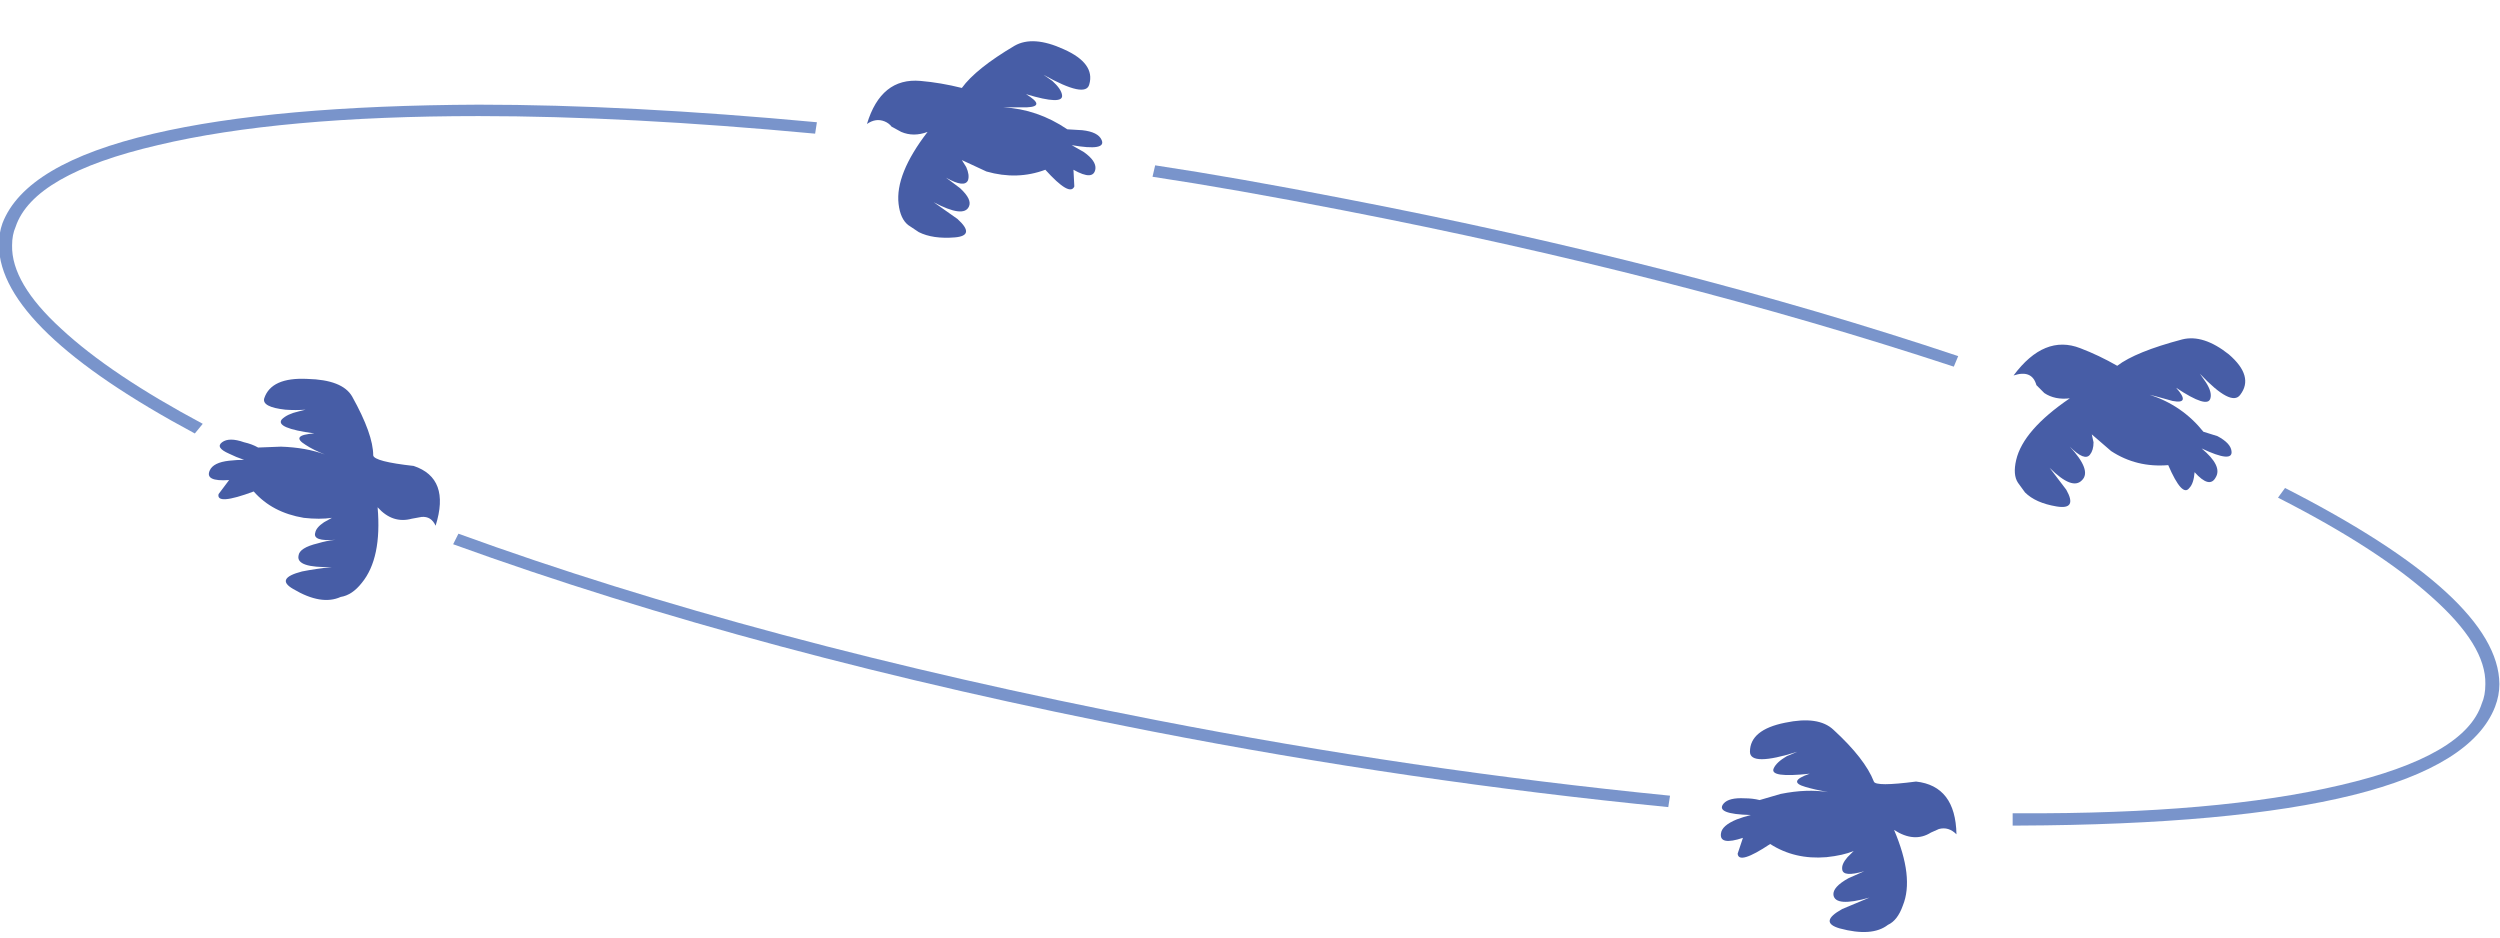 <?xml version="1.0" encoding="iso-8859-1"?>
<!-- Generator: Adobe Illustrator 18.1.1, SVG Export Plug-In . SVG Version: 6.00 Build 0)  -->
<svg version="1.1" xmlns="http://www.w3.org/2000/svg" xmlns:xlink="http://www.w3.org/1999/xlink" x="0px" y="0px"
	 viewBox="0 0 182.364 68.445" style="enable-background:new 0 0 182.364 68.445;" xml:space="preserve">
<g id="Layer_8">
	<g transform="matrix( 1, 0, 0, 1, 739.75,276.6) ">
		<g transform="matrix( 1.282, 0, 0, 1.282, -351.85,-422.85) ">
			<g>
				<g id="Symbol_7_0_Layer0_0_MEMBER_0_MEMBER_0_FILL">
					<path style="fill:#7994CB;" d="M-191.403,134.942l0.25-0.6c-10.465-3.502-22.097-6.487-34.895-8.954
						c-4.099-0.8-7.699-1.434-10.798-1.901l-0.15,0.65c3.1,0.467,6.699,1.101,10.798,1.901
						C-213.633,128.472-202.035,131.44-191.403,134.942z"/>
				</g>
			</g>
		</g>
		<g transform="matrix( 1.282, 0, 0, 1.282, -351.85,-422.85) ">
			<g>
				<g id="Symbol_7_0_Layer0_0_MEMBER_1_MEMBER_0_FILL">
					<path style="fill:#7994CB;" d="M-299.086,132.791c-1.9-1.734-2.833-3.318-2.8-4.752c0-0.4,0.067-0.75,0.2-1.051
						c0.667-2.001,3.366-3.552,8.099-4.652c4.633-1.101,10.715-1.651,18.247-1.651c5.632,0,12.015,0.334,19.147,1l0.1-0.65
						c-7.166-0.667-13.581-1-19.247-1c-7.765,0.033-13.931,0.584-18.497,1.651c-4.866,1.134-7.732,2.835-8.599,5.103
						c-0.133,0.367-0.2,0.784-0.2,1.251c0.033,3.168,3.749,6.737,11.148,10.705l0.45-0.55
						C-294.537,136.326-297.22,134.525-299.086,132.791z"/>
				</g>
			</g>
		</g>
		<g transform="matrix( 1.282, 0, 0, 1.282, -351.85,-422.85) ">
			<g>
				<g id="Symbol_7_0_Layer0_0_MEMBER_2_MEMBER_0_FILL">
					<path style="fill:#7994CB;" d="M-276.49,144.447l-0.3,0.6c11.598,4.202,24.863,7.754,39.794,10.655
						c9.765,1.901,19.547,3.335,29.346,4.302l0.1-0.65c-9.732-0.967-19.48-2.401-29.246-4.302
						C-251.894,152.117-265.125,148.582-276.49,144.447z"/>
				</g>
			</g>
		</g>
		<g transform="matrix( 1.282, 0, 0, 1.282, -351.85,-422.85) ">
			<g>
				<g id="Symbol_7_0_Layer0_0_MEMBER_3_MEMBER_0_FILL">
					<path style="fill:#7994CB;" d="M-161.158,153.001c0,0.434-0.067,0.8-0.2,1.101c-0.633,2.001-3.316,3.552-8.049,4.652
						c-4.666,1.101-10.765,1.634-18.297,1.601h-0.35v0.7h0.35c16.331-0.067,25.363-2.318,27.096-6.753
						c0.167-0.434,0.25-0.867,0.25-1.301c-0.033-3.302-4.099-7.02-12.198-11.155l-0.4,0.55c3.799,1.934,6.716,3.819,8.749,5.653
						C-162.141,149.883-161.124,151.534-161.158,153.001z"/>
				</g>
			</g>
		</g>
		<g transform="matrix( 1.282, 0, 0, 1.282, -351.85,-422.85) ">
			<g>
				<g id="Symbol_7_0_Layer0_0_MEMBER_4_FILL">
					<path style="fill:#475DA6;" d="M-175.105,136.543c0.533-0.7,0.317-1.467-0.65-2.301c-0.967-0.767-1.85-1.05-2.65-0.85
						c-1.766,0.467-3,0.967-3.699,1.501c-0.7-0.4-1.4-0.734-2.1-1c-1.366-0.534-2.633-0.017-3.799,1.551
						c0.7-0.233,1.133-0.05,1.3,0.55l0.45,0.45c0.4,0.267,0.883,0.367,1.45,0.3c-1.766,1.201-2.783,2.368-3.05,3.502
						c-0.133,0.567-0.1,1,0.1,1.301l0.4,0.55c0.4,0.4,1,0.667,1.8,0.8c0.8,0.133,0.983-0.183,0.55-0.95l-0.95-1.251
						c0.867,0.867,1.483,1.101,1.85,0.7c0.367-0.367,0.133-1-0.7-1.901c0.567,0.567,0.95,0.717,1.15,0.45
						c0.133-0.167,0.2-0.4,0.2-0.7l-0.1-0.45l1.1,0.95c0.967,0.634,2.05,0.9,3.25,0.8c0.533,1.234,0.933,1.667,1.2,1.301
						c0.167-0.167,0.267-0.467,0.3-0.9c0.567,0.634,0.967,0.734,1.2,0.3c0.267-0.434,0-0.984-0.8-1.651
						c1.2,0.567,1.766,0.617,1.7,0.15c-0.033-0.3-0.3-0.584-0.8-0.85l-0.8-0.25c-0.8-1-1.816-1.701-3.05-2.101
						c0.033,0,0.467,0.117,1.3,0.35c0.7,0.133,0.767-0.117,0.2-0.75c1.2,0.8,1.85,1.001,1.95,0.6c0.067-0.233-0.017-0.534-0.25-0.9
						l-0.35-0.5C-176.205,136.61-175.439,137.01-175.105,136.543z"/>
				</g>
			</g>
			<g transform="matrix( 0.78, 0, 0, 0.78, 274.5,329.9) ">
				<path id="Symbol_7_0_Layer0_0_MEMBER_4_1_STROKES" style="fill:none;stroke:#475DA6;stroke-miterlimit:22;" d="
					M-175.765,134.238c-0.967-0.767-1.85-1.051-2.65-0.85c-1.766,0.467-3,0.967-3.699,1.501c-0.7-0.4-1.4-0.734-2.1-1
					c-1.366-0.534-2.633-0.017-3.799,1.551c0.7-0.233,1.133-0.05,1.3,0.55l0.45,0.45c0.4,0.267,0.883,0.367,1.45,0.3
					c-1.766,1.201-2.783,2.368-3.05,3.502c-0.133,0.567-0.1,1.001,0.1,1.301l0.4,0.55c0.4,0.4,1,0.667,1.8,0.8
					c0.8,0.133,0.983-0.183,0.55-0.95l-0.95-1.251c0.867,0.867,1.483,1.101,1.85,0.7c0.367-0.367,0.133-1-0.7-1.901
					c0.567,0.567,0.95,0.717,1.15,0.45c0.133-0.167,0.2-0.4,0.2-0.7l-0.1-0.45l1.1,0.95c0.967,0.634,2.05,0.9,3.25,0.8
					c0.533,1.234,0.933,1.667,1.2,1.301c0.167-0.167,0.267-0.467,0.3-0.9c0.567,0.634,0.967,0.734,1.2,0.3
					c0.267-0.434,0-0.984-0.8-1.651c1.2,0.567,1.766,0.617,1.7,0.15c-0.033-0.3-0.3-0.584-0.8-0.85l-0.8-0.25
					c-0.8-1.001-1.816-1.701-3.05-2.101c0.033,0,0.467,0.117,1.3,0.35c0.7,0.133,0.767-0.117,0.2-0.75c1.2,0.8,1.85,1.001,1.95,0.6
					c0.067-0.233-0.017-0.534-0.25-0.9l-0.35-0.5c1.2,1.267,1.966,1.667,2.3,1.201
					C-174.582,135.839-174.798,135.072-175.765,134.238z"/>
			</g>
		</g>
		<g transform="matrix( 1.282, 0, 0, 1.282, -351.85,-422.85) ">
			<g>
				<g id="Symbol_7_0_Layer0_0_MEMBER_5_FILL">
					<path style="fill:#475DA6;" d="M-240.595,118.884c0.233-0.8-0.25-1.467-1.45-2.001c-1.166-0.534-2.1-0.6-2.8-0.2
						c-1.466,0.867-2.466,1.667-3,2.401c-0.8-0.2-1.583-0.334-2.35-0.4c-1.5-0.133-2.516,0.684-3.05,2.451
						c0.333-0.233,0.667-0.283,1-0.15c0.167,0.067,0.3,0.167,0.4,0.3l0.55,0.3c0.467,0.2,0.967,0.2,1.5,0
						c-1.233,1.601-1.783,2.968-1.65,4.102c0.067,0.567,0.25,0.967,0.55,1.201l0.6,0.4c0.533,0.267,1.216,0.367,2.05,0.3
						c0.8-0.067,0.85-0.417,0.15-1.05l-1.35-0.95c1.133,0.6,1.8,0.684,2,0.25c0.133-0.267-0.033-0.617-0.5-1.05l-0.8-0.6
						c0.7,0.4,1.117,0.45,1.25,0.15c0.067-0.2,0.033-0.45-0.1-0.75l-0.25-0.4l1.4,0.65c1.166,0.334,2.283,0.3,3.35-0.1
						c0.933,1.034,1.483,1.351,1.65,0.95l-0.05-0.95c0.767,0.434,1.183,0.417,1.25-0.05c0.033-0.3-0.183-0.617-0.65-0.95l-0.7-0.4
						c1.333,0.233,1.9,0.133,1.7-0.3c-0.133-0.3-0.5-0.484-1.1-0.55l-0.85-0.05c-1.133-0.767-2.35-1.184-3.649-1.251h1.35
						c0.733-0.033,0.717-0.283-0.05-0.75c1.433,0.434,2.116,0.45,2.05,0.05c-0.033-0.233-0.217-0.5-0.55-0.8l-0.5-0.35
						C-241.595,119.234-240.729,119.418-240.595,118.884z"/>
				</g>
			</g>
			<g transform="matrix( 0.78, 0, 0, 0.78, 274.5,329.9) ">
				<path id="Symbol_7_0_Layer0_0_MEMBER_5_1_STROKES" style="fill:none;stroke:#475DA6;stroke-miterlimit:22;" d="M-242.705,118.68
					l-0.5-0.35c1.6,0.9,2.466,1.084,2.6,0.55c0.233-0.8-0.25-1.467-1.45-2.001c-1.167-0.534-2.1-0.6-2.8-0.2
					c-1.466,0.867-2.466,1.667-3,2.401c-0.8-0.2-1.583-0.333-2.35-0.4c-1.5-0.133-2.516,0.684-3.05,2.451
					c0.333-0.233,0.667-0.283,1-0.15c0.167,0.067,0.3,0.167,0.4,0.3l0.55,0.3c0.467,0.2,0.967,0.2,1.5,0
					c-1.233,1.601-1.783,2.968-1.65,4.102c0.067,0.567,0.25,0.967,0.55,1.201l0.6,0.4c0.533,0.267,1.216,0.367,2.05,0.3
					c0.8-0.067,0.85-0.417,0.15-1.051l-1.35-0.95c1.133,0.6,1.8,0.684,2,0.25c0.133-0.267-0.033-0.617-0.5-1.051l-0.8-0.6
					c0.7,0.4,1.117,0.45,1.25,0.15c0.067-0.2,0.033-0.45-0.1-0.75l-0.25-0.4l1.4,0.65c1.167,0.334,2.283,0.3,3.35-0.1
					c0.933,1.034,1.483,1.351,1.65,0.95l-0.05-0.95c0.767,0.434,1.183,0.417,1.25-0.05c0.033-0.3-0.183-0.617-0.65-0.95l-0.7-0.4
					c1.333,0.233,1.9,0.133,1.7-0.3c-0.133-0.3-0.5-0.484-1.1-0.55l-0.85-0.05c-1.133-0.767-2.35-1.184-3.649-1.251h1.35
					c0.733-0.033,0.717-0.283-0.05-0.75c1.433,0.434,2.116,0.45,2.05,0.05C-242.189,119.247-242.372,118.981-242.705,118.68z"/>
			</g>
		</g>
		<g transform="matrix( 1.282, 0, 0, 1.282, -351.85,-422.85) ">
			<g>
				<g id="Symbol_7_0_Layer0_0_MEMBER_6_FILL">
					<path style="fill:#475DA6;" d="M-286.588,139.494l-1.3,0.05c-0.233-0.133-0.5-0.233-0.8-0.3c-0.567-0.2-0.983-0.2-1.25,0
						c-0.267,0.2-0.133,0.417,0.4,0.65c0.267,0.133,0.55,0.25,0.85,0.35c-0.267,0-0.55,0.017-0.85,0.05
						c-0.6,0.067-0.966,0.25-1.1,0.55c-0.2,0.434,0.167,0.617,1.1,0.55l-0.6,0.8c-0.1,0.434,0.567,0.384,2-0.15
						c0.7,0.8,1.65,1.301,2.85,1.501c0.6,0.067,1.133,0.067,1.6,0l-0.45,0.25c-0.3,0.2-0.467,0.4-0.5,0.6
						c-0.1,0.334,0.283,0.467,1.15,0.4c-0.333,0.033-0.667,0.1-1,0.2c-0.7,0.167-1.067,0.4-1.1,0.7c-0.1,0.467,0.533,0.684,1.9,0.65
						c-0.633,0.067-1.2,0.15-1.7,0.25c-1.033,0.267-1.2,0.6-0.5,1c1.066,0.634,1.966,0.784,2.7,0.45
						c0.433-0.067,0.833-0.333,1.2-0.8c0.767-0.934,1.066-2.368,0.9-4.302c0.567,0.634,1.216,0.85,1.95,0.65l0.55-0.1
						c0.367-0.033,0.633,0.133,0.8,0.5c0.567-1.801,0.15-2.935-1.25-3.402c-1.5-0.167-2.266-0.367-2.3-0.6
						c0-0.8-0.4-1.918-1.2-3.352c-0.367-0.634-1.216-0.967-2.55-1c-1.366-0.067-2.183,0.3-2.45,1.101c-0.1,0.333,0.3,0.55,1.2,0.65
						c0.391,0.028,0.774,0.028,1.15,0c-0.119,0.025-0.252,0.058-0.4,0.1c-0.433,0.1-0.75,0.25-0.95,0.45
						c-0.267,0.333,0.35,0.6,1.85,0.8c-0.933,0.067-1.1,0.283-0.5,0.65c0.281,0.188,0.648,0.371,1.1,0.55
						C-284.797,139.676-285.63,139.526-286.588,139.494z"/>
				</g>
			</g>
			<g transform="matrix( 0.78, 0, 0, 0.78, 274.5,329.9) ">
				<path id="Symbol_7_0_Layer0_0_MEMBER_6_1_STROKES" style="fill:none;stroke:#475DA6;stroke-miterlimit:22;" d="
					M-286.599,139.491c0.958,0.032,1.791,0.19,2.5,0.475c-0.452-0.196-0.819-0.388-1.1-0.575c-0.6-0.367-0.433-0.584,0.5-0.65
					c-1.5-0.2-2.116-0.467-1.85-0.8c0.2-0.2,0.517-0.35,0.95-0.45c0.148-0.042,0.289-0.067,0.425-0.075
					c-0.392,0.011-0.784,0.003-1.175-0.025c-0.9-0.1-1.3-0.317-1.2-0.65c0.267-0.8,1.083-1.167,2.45-1.101
					c1.333,0.033,2.183,0.367,2.55,1c0.8,1.434,1.2,2.551,1.2,3.352c0.033,0.233,0.8,0.434,2.3,0.6
					c1.4,0.467,1.816,1.601,1.25,3.402c-0.167-0.367-0.433-0.534-0.8-0.5l-0.55,0.1c-0.733,0.2-1.383-0.017-1.95-0.65
					c0.167,1.934-0.133,3.368-0.9,4.302c-0.367,0.467-0.767,0.734-1.2,0.8c-0.733,0.333-1.633,0.183-2.7-0.45
					c-0.7-0.4-0.533-0.734,0.5-1c0.5-0.1,1.066-0.183,1.7-0.25c-1.366,0.033-2-0.183-1.9-0.65c0.033-0.3,0.4-0.534,1.1-0.7
					c0.333-0.1,0.667-0.167,1-0.2c-0.867,0.067-1.25-0.067-1.15-0.4c0.033-0.2,0.2-0.4,0.5-0.6l0.45-0.25
					c-0.467,0.067-1,0.067-1.6,0c-1.2-0.2-2.15-0.7-2.85-1.501c-1.433,0.534-2.1,0.584-2,0.15l0.6-0.8
					c-0.933,0.067-1.3-0.117-1.1-0.55c0.133-0.3,0.5-0.484,1.1-0.55c0.3-0.033,0.583-0.05,0.85-0.05c-0.3-0.1-0.583-0.217-0.85-0.35
					c-0.533-0.233-0.667-0.45-0.4-0.65c0.267-0.2,0.683-0.2,1.25,0c0.3,0.067,0.567,0.167,0.8,0.3L-286.599,139.491z"/>
			</g>
		</g>
		<g transform="matrix( 1.282, 0, 0, 1.282, -351.85,-422.85) ">
			<g>
				<g id="Symbol_7_0_Layer0_0_MEMBER_7_FILL">
					<path style="fill:#475DA6;" d="M-198.252,155.602c-0.567-0.534-1.483-0.667-2.75-0.4c-1.333,0.267-2,0.817-2,1.651
						c0,0.567,0.9,0.567,2.7,0l-0.6,0.25c-0.4,0.233-0.65,0.467-0.75,0.7c-0.167,0.367,0.517,0.467,2.05,0.3
						c-0.867,0.3-0.95,0.55-0.25,0.75c0.333,0.1,0.767,0.2,1.3,0.3c-0.8-0.133-1.7-0.1-2.7,0.1l-1.2,0.35
						c-0.267-0.067-0.55-0.1-0.85-0.1c-0.6-0.033-1,0.067-1.2,0.3c-0.333,0.4,0.183,0.617,1.55,0.65
						c-0.267,0.067-0.533,0.15-0.8,0.25c-0.567,0.233-0.867,0.5-0.9,0.8c-0.067,0.467,0.35,0.55,1.25,0.25l-0.3,0.9
						c0.033,0.434,0.65,0.25,1.85-0.55c0.933,0.6,2,0.85,3.2,0.75c0.633-0.067,1.15-0.183,1.55-0.35l-0.35,0.35
						c-0.233,0.267-0.333,0.5-0.3,0.7c0.033,0.3,0.45,0.333,1.25,0.1l-0.9,0.4c-0.6,0.334-0.883,0.65-0.85,0.95
						c0.067,0.467,0.75,0.517,2.05,0.15l-1.55,0.65c-0.9,0.5-0.95,0.867-0.15,1.101c1.233,0.333,2.15,0.267,2.75-0.2
						c0.367-0.167,0.65-0.534,0.85-1.101c0.433-1.067,0.267-2.501-0.5-4.302c0.767,0.5,1.466,0.55,2.1,0.15l0.45-0.2
						c0.367-0.1,0.7,0,1,0.3c-0.033-1.834-0.8-2.835-2.3-3.001c-1.533,0.2-2.333,0.2-2.4,0
						C-196.286,157.687-197.052,156.703-198.252,155.602z"/>
				</g>
			</g>
			<g transform="matrix( 0.78, 0, 0, 0.78, 274.5,329.9) ">
				<path id="Symbol_7_0_Layer0_0_MEMBER_7_1_STROKES" style="fill:none;stroke:#475DA6;stroke-miterlimit:22;" d="
					M-198.262,155.599c1.2,1.101,1.966,2.084,2.3,2.951c0.067,0.2,0.867,0.2,2.4,0c1.5,0.167,2.266,1.167,2.3,3.001
					c-0.3-0.3-0.633-0.4-1-0.3l-0.45,0.2c-0.633,0.4-1.333,0.35-2.1-0.15c0.767,1.801,0.933,3.235,0.5,4.302
					c-0.2,0.567-0.483,0.934-0.85,1.101c-0.6,0.467-1.516,0.534-2.75,0.2c-0.8-0.233-0.75-0.6,0.15-1.101l1.55-0.65
					c-1.3,0.367-1.983,0.317-2.05-0.15c-0.033-0.3,0.25-0.617,0.85-0.95l0.9-0.4c-0.8,0.233-1.216,0.2-1.25-0.1
					c-0.033-0.2,0.067-0.434,0.3-0.7l0.35-0.35c-0.4,0.167-0.917,0.283-1.55,0.35c-1.2,0.1-2.266-0.15-3.2-0.75
					c-1.2,0.8-1.816,0.984-1.85,0.55l0.3-0.9c-0.9,0.3-1.316,0.217-1.25-0.25c0.033-0.3,0.333-0.567,0.9-0.8
					c0.267-0.1,0.533-0.183,0.8-0.25c-1.366-0.033-1.883-0.25-1.55-0.65c0.2-0.233,0.6-0.333,1.2-0.3c0.3,0,0.583,0.033,0.85,0.1
					l1.2-0.35c1-0.2,1.9-0.233,2.7-0.1c-0.533-0.1-0.967-0.2-1.3-0.3c-0.7-0.2-0.617-0.45,0.25-0.75
					c-1.533,0.167-2.216,0.067-2.05-0.3c0.1-0.233,0.35-0.467,0.75-0.7l0.6-0.25c-1.8,0.567-2.7,0.567-2.7,0
					c0-0.834,0.667-1.384,2-1.651C-199.745,154.932-198.828,155.065-198.262,155.599z"/>
			</g>
		</g>
	</g>
</g>
<g id="Layer_1">
</g>
</svg>
